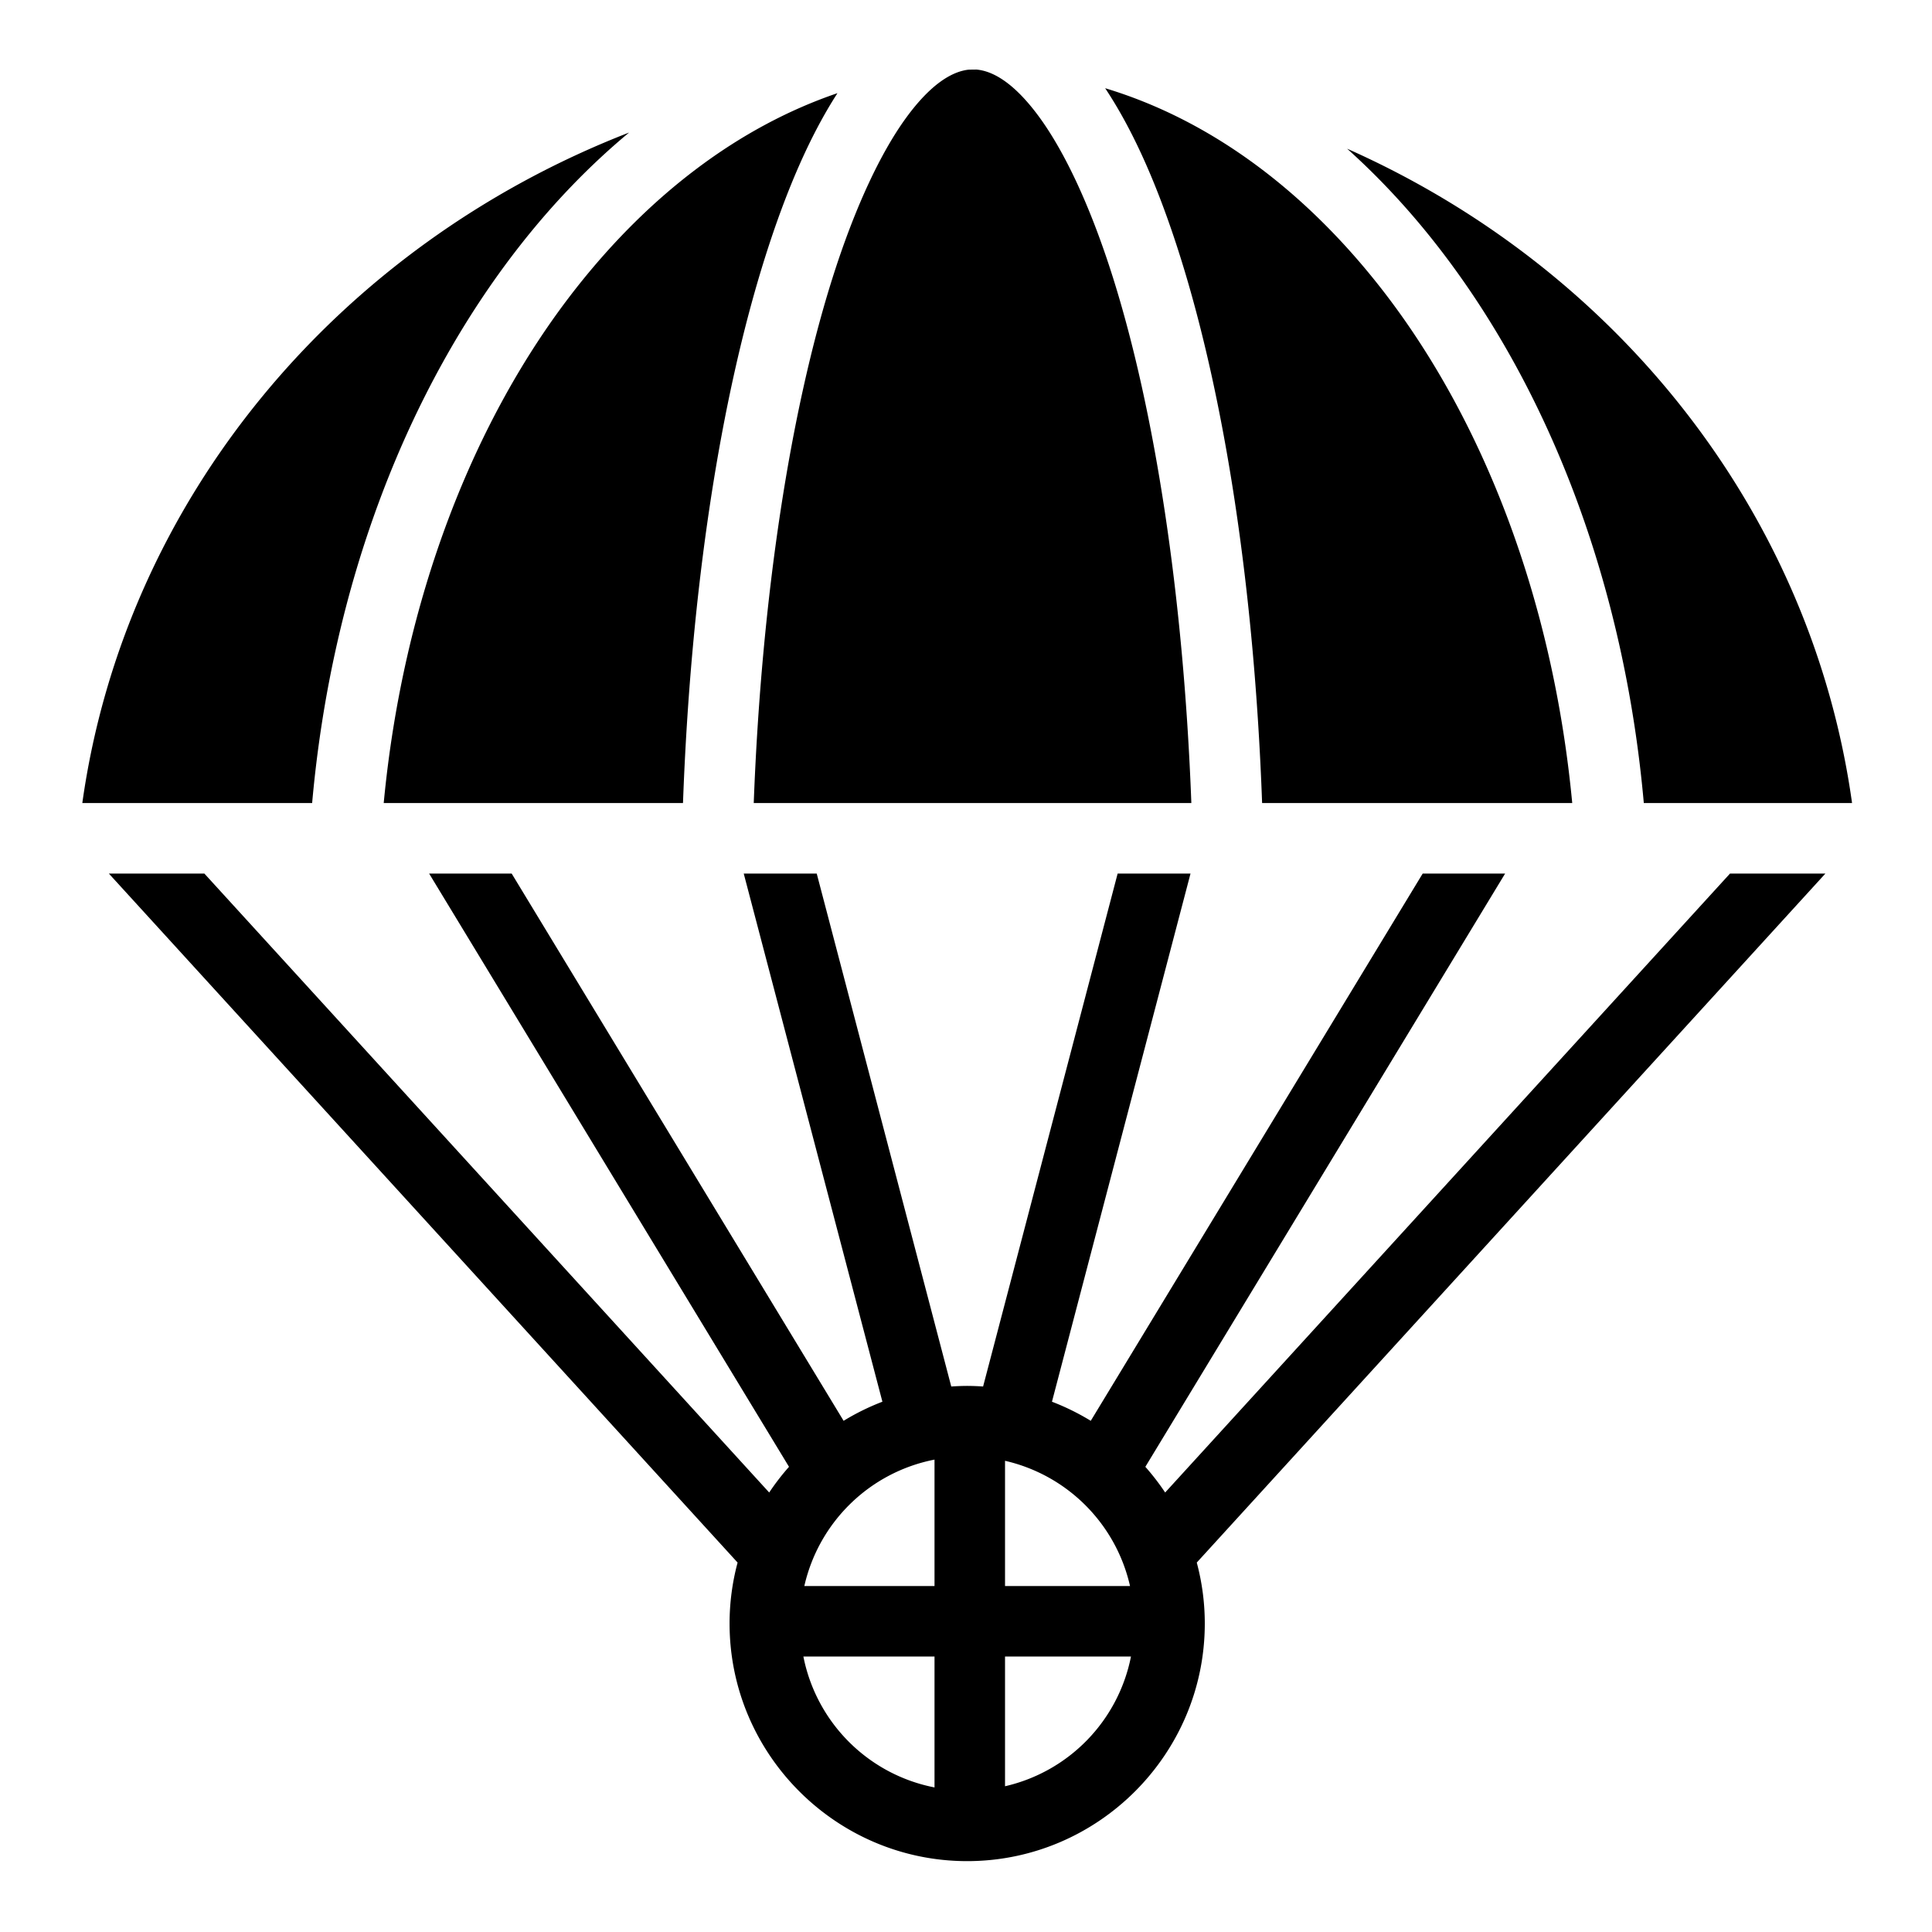 <?xml version="1.0" encoding="utf-8"?>
<!-- Generator: www.svgicons.com -->
<svg xmlns="http://www.w3.org/2000/svg" width="800" height="800" viewBox="0 0 512 512">
<path fill="currentColor" d="M258.406 18.438q-.892.008-1.78.03c-4.582.54-10.147 4.075-16.407 12.626c-6.845 9.348-13.726 24.012-19.595 42.562c-11.095 35.068-18.797 84.06-20.875 139.156h115.97c-2.074-55.1-9.715-104.116-20.75-139.187c-5.84-18.552-12.682-33.186-19.5-42.53c-6.38-8.744-12.024-12.244-16.658-12.657h-.03c-.13-.012-.25.006-.376 0zm34.47 4.937c7.703 11.57 14.235 26.638 19.905 44.656c11.827 37.58 19.622 88.07 21.69 144.782h82.186c-5.11-53.913-23.635-101.762-50.53-136.25c-20.543-26.34-45.61-44.862-73.25-53.187zm-70.938 1.313c-26.084 8.878-49.815 26.88-69.438 51.906c-27.044 34.492-45.688 82.318-50.813 136.22H181c2.07-56.723 9.923-107.235 21.813-144.814c5.487-17.345 11.767-31.93 19.125-43.313zm-55.22 10.437C89.632 65.053 33.103 132.255 21.814 212.813H82.72c5.16-57.906 25.177-109.596 55.093-147.75c8.792-11.214 18.473-21.27 28.906-29.938zM357 39.405c8.533 7.657 16.522 16.26 23.875 25.69c29.76 38.16 49.604 89.83 54.75 147.718h55.188C480.065 135.882 428.495 71.15 357 39.405M28.844 231.5L195.47 414.094a62.4 62.4 0 0 0-2.126 16.156c0 34.666 28.303 62.97 62.97 62.97c34.664 0 62.967-28.304 62.967-62.97c0-5.585-.746-10.993-2.124-16.156L483.75 231.5h-25.28L308.78 395.53a63 63 0 0 0-5.25-6.81l95.345-157.22H377.03l-87.967 145.03a63 63 0 0 0-10.282-5.06L315.5 231.5h-19.313l-35.656 135.938a63 63 0 0 0-4.217-.157a63 63 0 0 0-4.22.158L216.44 231.5h-19.344l36.75 139.97a62.7 62.7 0 0 0-10.28 5.06l-87.97-145.03H113.72l95.374 157.22a63 63 0 0 0-5.25 6.81L54.156 231.5zm218.812 155.313v33.5h-34.5c3.852-16.97 17.342-30.143 34.5-33.5m18.688.312c16.494 3.782 29.378 16.678 33.125 33.188h-33.126zM212.906 439h34.75v34.688c-17.56-3.437-31.276-17.14-34.75-34.688m53.438 0h33.375c-3.383 17.08-16.484 30.5-33.376 34.375z"/>
</svg>